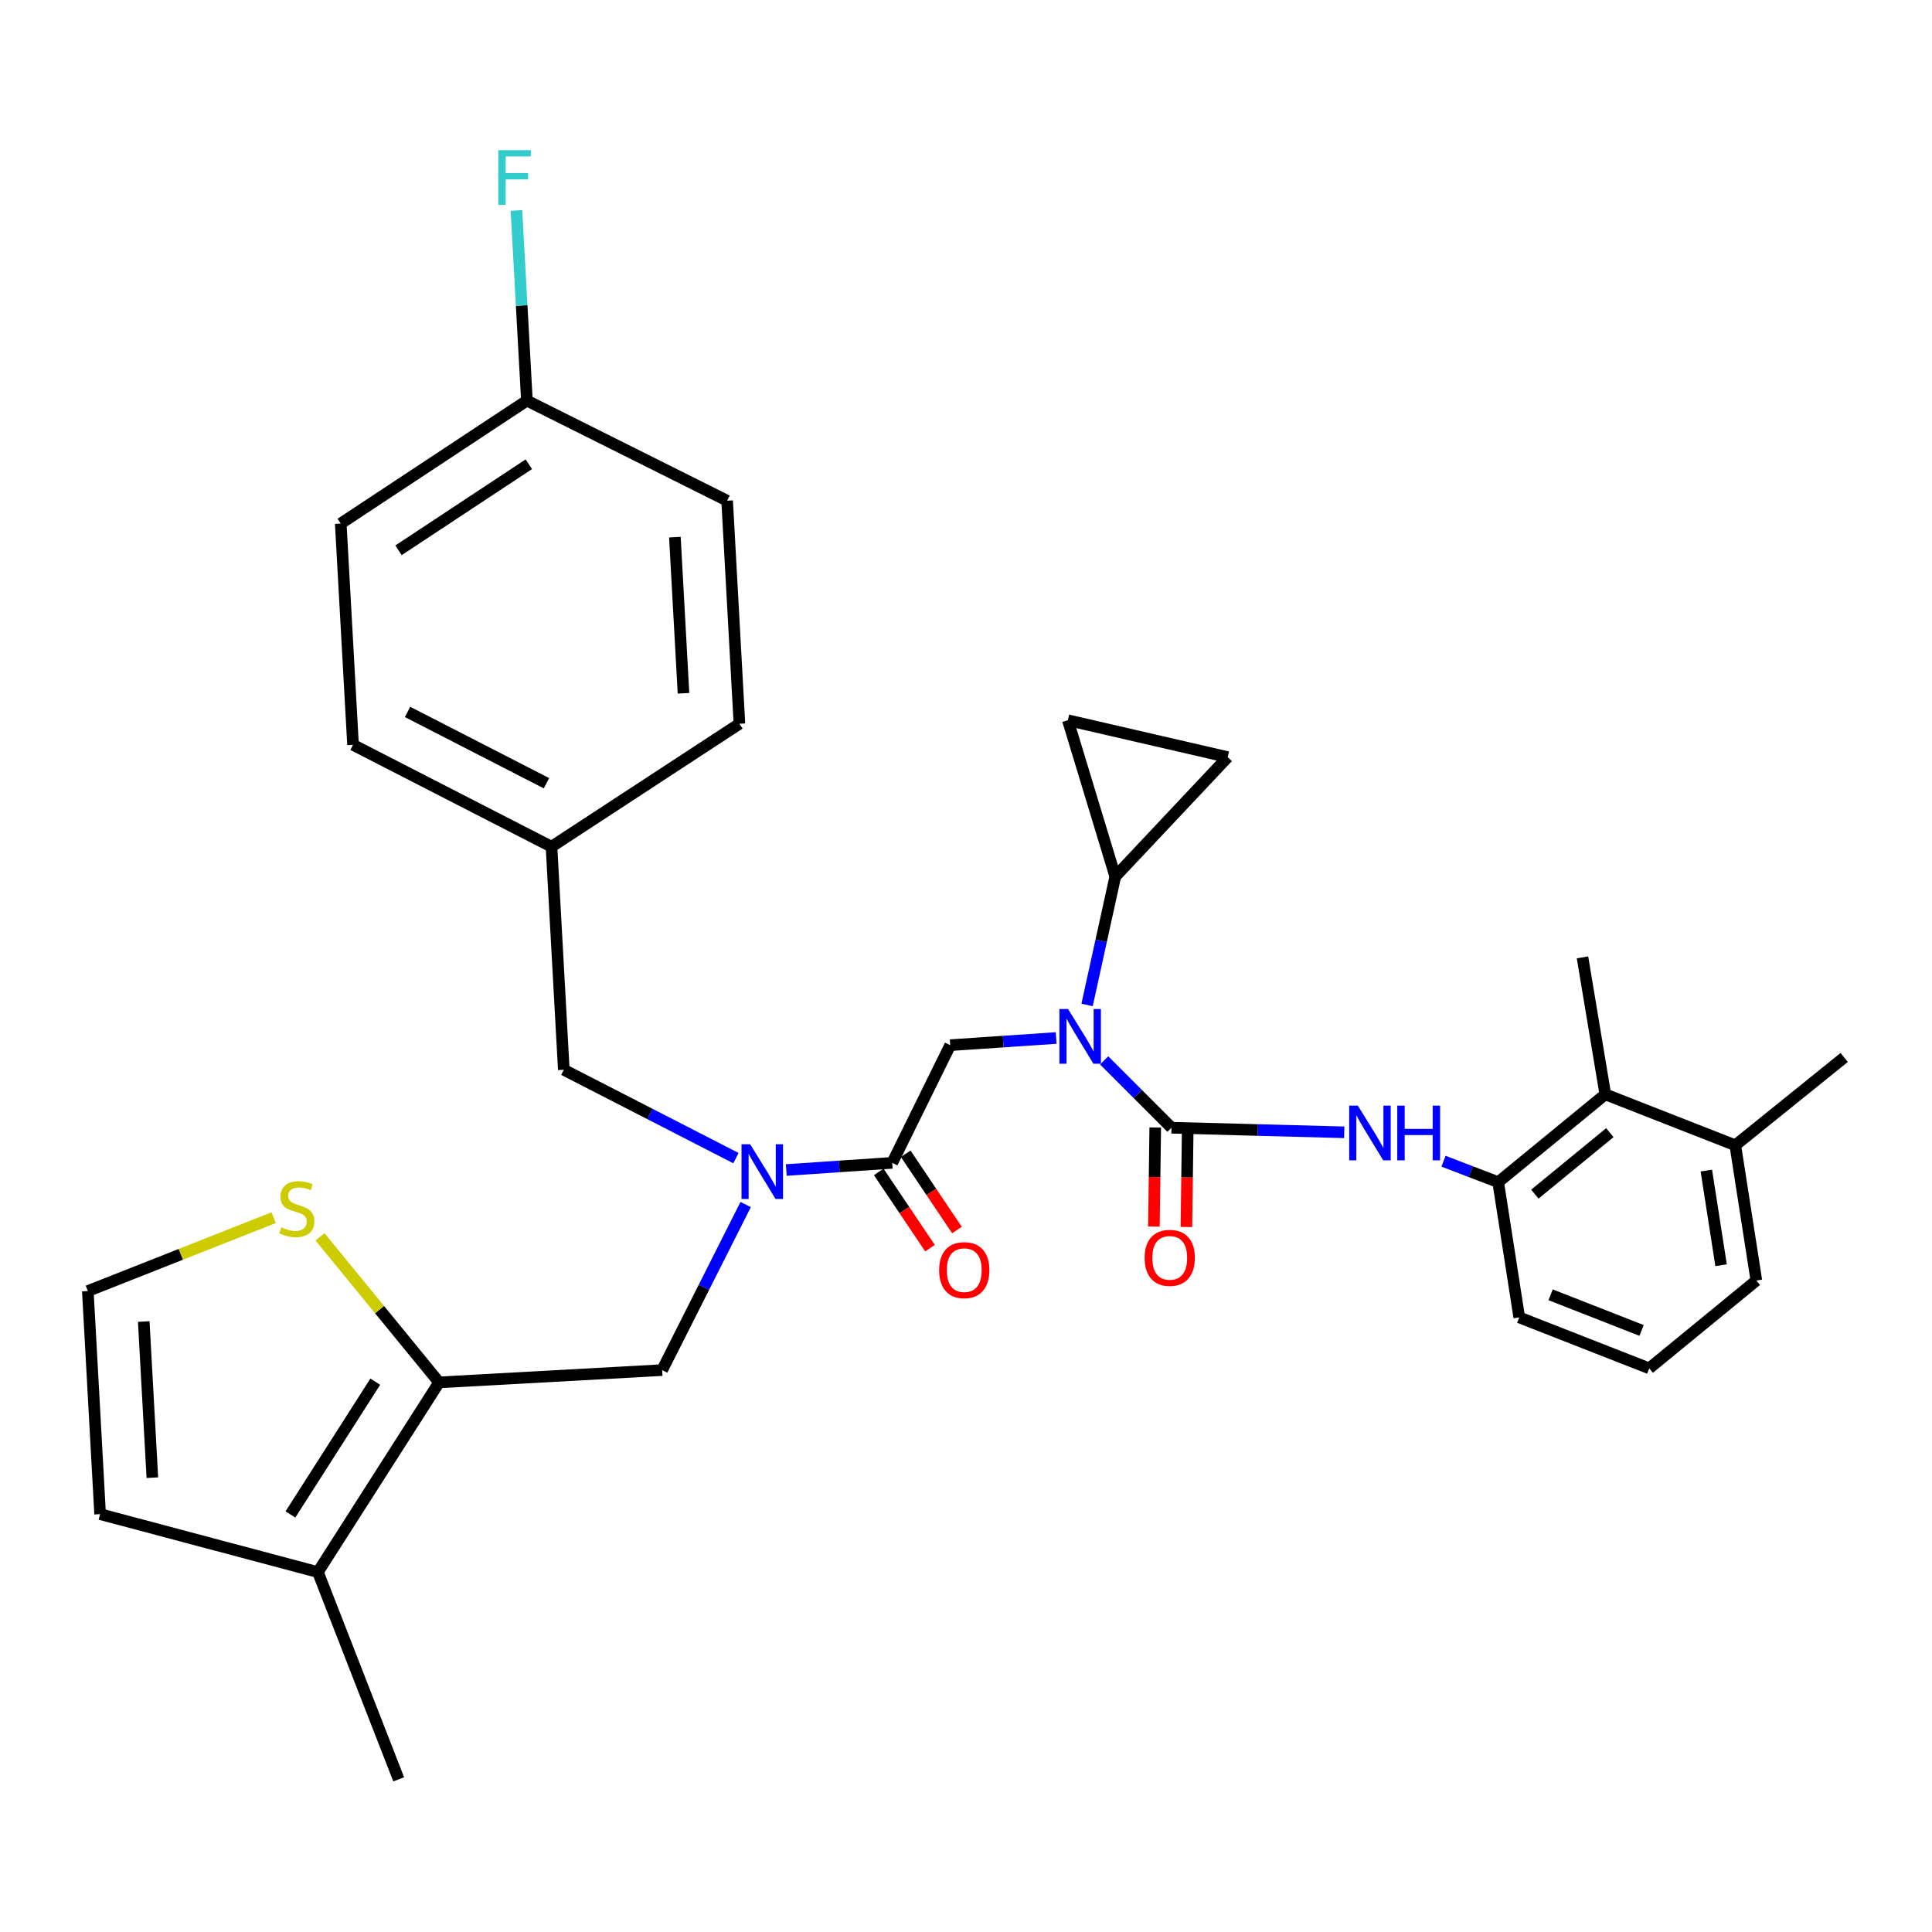 <?xml version='1.0' encoding='iso-8859-1'?>
<svg version='1.1' baseProfile='full'
              xmlns='http://www.w3.org/2000/svg'
                      xmlns:rdkit='http://www.rdkit.org/xml'
                      xmlns:xlink='http://www.w3.org/1999/xlink'
                  xml:space='preserve'
width='1000px' height='1000px' viewBox='0 0 1000 1000'>
<!-- END OF HEADER -->
<rect style='opacity:1.0;fill:#FFFFFF;stroke:none' width='1000' height='1000' x='0' y='0'> </rect>
<path class='bond-0' d='M 830.905,566.434 L 775.458,611.891' style='fill:none;fill-rule:evenodd;stroke:#000000;stroke-width:6px;stroke-linecap:butt;stroke-linejoin:miter;stroke-opacity:1' />
<path class='bond-0' d='M 833.253,586.262 L 794.44,618.081' style='fill:none;fill-rule:evenodd;stroke:#000000;stroke-width:6px;stroke-linecap:butt;stroke-linejoin:miter;stroke-opacity:1' />
<path class='bond-1' d='M 830.905,566.434 L 898.183,592.798' style='fill:none;fill-rule:evenodd;stroke:#000000;stroke-width:6px;stroke-linecap:butt;stroke-linejoin:miter;stroke-opacity:1' />
<path class='bond-2' d='M 830.905,566.434 L 819.092,495.53' style='fill:none;fill-rule:evenodd;stroke:#000000;stroke-width:6px;stroke-linecap:butt;stroke-linejoin:miter;stroke-opacity:1' />
<path class='bond-3' d='M 385.952,623.47 L 364.339,666.319' style='fill:none;fill-rule:evenodd;stroke:#0000FF;stroke-width:6px;stroke-linecap:butt;stroke-linejoin:miter;stroke-opacity:1' />
<path class='bond-3' d='M 364.339,666.319 L 342.725,709.168' style='fill:none;fill-rule:evenodd;stroke:#000000;stroke-width:6px;stroke-linecap:butt;stroke-linejoin:miter;stroke-opacity:1' />
<path class='bond-4' d='M 380.919,599.439 L 336.37,576.572' style='fill:none;fill-rule:evenodd;stroke:#0000FF;stroke-width:6px;stroke-linecap:butt;stroke-linejoin:miter;stroke-opacity:1' />
<path class='bond-4' d='M 336.37,576.572 L 291.82,553.706' style='fill:none;fill-rule:evenodd;stroke:#000000;stroke-width:6px;stroke-linecap:butt;stroke-linejoin:miter;stroke-opacity:1' />
<path class='bond-5' d='M 406.971,605.594 L 434.393,603.743' style='fill:none;fill-rule:evenodd;stroke:#0000FF;stroke-width:6px;stroke-linecap:butt;stroke-linejoin:miter;stroke-opacity:1' />
<path class='bond-5' d='M 434.393,603.743 L 461.814,601.891' style='fill:none;fill-rule:evenodd;stroke:#000000;stroke-width:6px;stroke-linecap:butt;stroke-linejoin:miter;stroke-opacity:1' />
<path class='bond-6' d='M 454.834,606.583 L 468.099,626.316' style='fill:none;fill-rule:evenodd;stroke:#000000;stroke-width:6px;stroke-linecap:butt;stroke-linejoin:miter;stroke-opacity:1' />
<path class='bond-6' d='M 468.099,626.316 L 481.364,646.049' style='fill:none;fill-rule:evenodd;stroke:#FF0000;stroke-width:6px;stroke-linecap:butt;stroke-linejoin:miter;stroke-opacity:1' />
<path class='bond-6' d='M 468.795,597.199 L 482.06,616.931' style='fill:none;fill-rule:evenodd;stroke:#000000;stroke-width:6px;stroke-linecap:butt;stroke-linejoin:miter;stroke-opacity:1' />
<path class='bond-6' d='M 482.06,616.931 L 495.325,636.664' style='fill:none;fill-rule:evenodd;stroke:#FF0000;stroke-width:6px;stroke-linecap:butt;stroke-linejoin:miter;stroke-opacity:1' />
<path class='bond-7' d='M 461.814,601.891 L 491.823,540.977' style='fill:none;fill-rule:evenodd;stroke:#000000;stroke-width:6px;stroke-linecap:butt;stroke-linejoin:miter;stroke-opacity:1' />
<path class='bond-8' d='M 491.823,540.977 L 519.244,539.126' style='fill:none;fill-rule:evenodd;stroke:#000000;stroke-width:6px;stroke-linecap:butt;stroke-linejoin:miter;stroke-opacity:1' />
<path class='bond-8' d='M 519.244,539.126 L 546.666,537.274' style='fill:none;fill-rule:evenodd;stroke:#0000FF;stroke-width:6px;stroke-linecap:butt;stroke-linejoin:miter;stroke-opacity:1' />
<path class='bond-9' d='M 571.503,548.847 L 588.932,566.276' style='fill:none;fill-rule:evenodd;stroke:#0000FF;stroke-width:6px;stroke-linecap:butt;stroke-linejoin:miter;stroke-opacity:1' />
<path class='bond-9' d='M 588.932,566.276 L 606.361,583.705' style='fill:none;fill-rule:evenodd;stroke:#000000;stroke-width:6px;stroke-linecap:butt;stroke-linejoin:miter;stroke-opacity:1' />
<path class='bond-10' d='M 562.668,520.158 L 569.968,486.934' style='fill:none;fill-rule:evenodd;stroke:#0000FF;stroke-width:6px;stroke-linecap:butt;stroke-linejoin:miter;stroke-opacity:1' />
<path class='bond-10' d='M 569.968,486.934 L 577.268,453.709' style='fill:none;fill-rule:evenodd;stroke:#000000;stroke-width:6px;stroke-linecap:butt;stroke-linejoin:miter;stroke-opacity:1' />
<path class='bond-11' d='M 597.951,583.591 L 597.605,609.229' style='fill:none;fill-rule:evenodd;stroke:#000000;stroke-width:6px;stroke-linecap:butt;stroke-linejoin:miter;stroke-opacity:1' />
<path class='bond-11' d='M 597.605,609.229 L 597.26,634.867' style='fill:none;fill-rule:evenodd;stroke:#FF0000;stroke-width:6px;stroke-linecap:butt;stroke-linejoin:miter;stroke-opacity:1' />
<path class='bond-11' d='M 614.771,583.818 L 614.426,609.456' style='fill:none;fill-rule:evenodd;stroke:#000000;stroke-width:6px;stroke-linecap:butt;stroke-linejoin:miter;stroke-opacity:1' />
<path class='bond-11' d='M 614.426,609.456 L 614.08,635.094' style='fill:none;fill-rule:evenodd;stroke:#FF0000;stroke-width:6px;stroke-linecap:butt;stroke-linejoin:miter;stroke-opacity:1' />
<path class='bond-12' d='M 606.361,583.705 L 651.069,584.892' style='fill:none;fill-rule:evenodd;stroke:#000000;stroke-width:6px;stroke-linecap:butt;stroke-linejoin:miter;stroke-opacity:1' />
<path class='bond-12' d='M 651.069,584.892 L 695.777,586.08' style='fill:none;fill-rule:evenodd;stroke:#0000FF;stroke-width:6px;stroke-linecap:butt;stroke-linejoin:miter;stroke-opacity:1' />
<path class='bond-13' d='M 747.164,601.038 L 761.311,606.465' style='fill:none;fill-rule:evenodd;stroke:#0000FF;stroke-width:6px;stroke-linecap:butt;stroke-linejoin:miter;stroke-opacity:1' />
<path class='bond-13' d='M 761.311,606.465 L 775.458,611.891' style='fill:none;fill-rule:evenodd;stroke:#000000;stroke-width:6px;stroke-linecap:butt;stroke-linejoin:miter;stroke-opacity:1' />
<path class='bond-14' d='M 775.458,611.891 L 786.364,681.888' style='fill:none;fill-rule:evenodd;stroke:#000000;stroke-width:6px;stroke-linecap:butt;stroke-linejoin:miter;stroke-opacity:1' />
<path class='bond-15' d='M 898.183,592.798 L 954.545,547.342' style='fill:none;fill-rule:evenodd;stroke:#000000;stroke-width:6px;stroke-linecap:butt;stroke-linejoin:miter;stroke-opacity:1' />
<path class='bond-16' d='M 898.183,592.798 L 909.089,662.796' style='fill:none;fill-rule:evenodd;stroke:#000000;stroke-width:6px;stroke-linecap:butt;stroke-linejoin:miter;stroke-opacity:1' />
<path class='bond-16' d='M 883.197,605.887 L 890.832,654.886' style='fill:none;fill-rule:evenodd;stroke:#000000;stroke-width:6px;stroke-linecap:butt;stroke-linejoin:miter;stroke-opacity:1' />
<path class='bond-17' d='M 853.633,708.252 L 786.364,681.888' style='fill:none;fill-rule:evenodd;stroke:#000000;stroke-width:6px;stroke-linecap:butt;stroke-linejoin:miter;stroke-opacity:1' />
<path class='bond-17' d='M 849.681,688.635 L 802.593,670.181' style='fill:none;fill-rule:evenodd;stroke:#000000;stroke-width:6px;stroke-linecap:butt;stroke-linejoin:miter;stroke-opacity:1' />
<path class='bond-18' d='M 853.633,708.252 L 909.089,662.796' style='fill:none;fill-rule:evenodd;stroke:#000000;stroke-width:6px;stroke-linecap:butt;stroke-linejoin:miter;stroke-opacity:1' />
<path class='bond-19' d='M 577.268,453.709 L 552.727,372.796' style='fill:none;fill-rule:evenodd;stroke:#000000;stroke-width:6px;stroke-linecap:butt;stroke-linejoin:miter;stroke-opacity:1' />
<path class='bond-20' d='M 577.268,453.709 L 635.453,391.889' style='fill:none;fill-rule:evenodd;stroke:#000000;stroke-width:6px;stroke-linecap:butt;stroke-linejoin:miter;stroke-opacity:1' />
<path class='bond-21' d='M 552.727,372.796 L 635.453,391.889' style='fill:none;fill-rule:evenodd;stroke:#000000;stroke-width:6px;stroke-linecap:butt;stroke-linejoin:miter;stroke-opacity:1' />
<path class='bond-22' d='M 342.725,709.168 L 227.271,715.523' style='fill:none;fill-rule:evenodd;stroke:#000000;stroke-width:6px;stroke-linecap:butt;stroke-linejoin:miter;stroke-opacity:1' />
<path class='bond-23' d='M 291.82,553.706 L 285.456,438.252' style='fill:none;fill-rule:evenodd;stroke:#000000;stroke-width:6px;stroke-linecap:butt;stroke-linejoin:miter;stroke-opacity:1' />
<path class='bond-24' d='M 176.366,270.986 L 272.727,207.344' style='fill:none;fill-rule:evenodd;stroke:#000000;stroke-width:6px;stroke-linecap:butt;stroke-linejoin:miter;stroke-opacity:1' />
<path class='bond-24' d='M 206.271,284.834 L 273.724,240.285' style='fill:none;fill-rule:evenodd;stroke:#000000;stroke-width:6px;stroke-linecap:butt;stroke-linejoin:miter;stroke-opacity:1' />
<path class='bond-25' d='M 176.366,270.986 L 182.73,385.525' style='fill:none;fill-rule:evenodd;stroke:#000000;stroke-width:6px;stroke-linecap:butt;stroke-linejoin:miter;stroke-opacity:1' />
<path class='bond-26' d='M 272.727,207.344 L 376.359,259.164' style='fill:none;fill-rule:evenodd;stroke:#000000;stroke-width:6px;stroke-linecap:butt;stroke-linejoin:miter;stroke-opacity:1' />
<path class='bond-27' d='M 272.727,207.344 L 270.015,158.142' style='fill:none;fill-rule:evenodd;stroke:#000000;stroke-width:6px;stroke-linecap:butt;stroke-linejoin:miter;stroke-opacity:1' />
<path class='bond-27' d='M 270.015,158.142 L 267.303,108.94' style='fill:none;fill-rule:evenodd;stroke:#33CCCC;stroke-width:6px;stroke-linecap:butt;stroke-linejoin:miter;stroke-opacity:1' />
<path class='bond-28' d='M 227.271,715.523 L 164.544,813.706' style='fill:none;fill-rule:evenodd;stroke:#000000;stroke-width:6px;stroke-linecap:butt;stroke-linejoin:miter;stroke-opacity:1' />
<path class='bond-28' d='M 194.235,715.156 L 150.327,783.885' style='fill:none;fill-rule:evenodd;stroke:#000000;stroke-width:6px;stroke-linecap:butt;stroke-linejoin:miter;stroke-opacity:1' />
<path class='bond-29' d='M 227.271,715.523 L 196.448,677.85' style='fill:none;fill-rule:evenodd;stroke:#000000;stroke-width:6px;stroke-linecap:butt;stroke-linejoin:miter;stroke-opacity:1' />
<path class='bond-29' d='M 196.448,677.85 L 165.625,640.177' style='fill:none;fill-rule:evenodd;stroke:#CCCC00;stroke-width:6px;stroke-linecap:butt;stroke-linejoin:miter;stroke-opacity:1' />
<path class='bond-30' d='M 164.544,813.706 L 51.819,783.707' style='fill:none;fill-rule:evenodd;stroke:#000000;stroke-width:6px;stroke-linecap:butt;stroke-linejoin:miter;stroke-opacity:1' />
<path class='bond-31' d='M 164.544,813.706 L 206.365,920.983' style='fill:none;fill-rule:evenodd;stroke:#000000;stroke-width:6px;stroke-linecap:butt;stroke-linejoin:miter;stroke-opacity:1' />
<path class='bond-32' d='M 141.65,630.26 L 93.552,649.257' style='fill:none;fill-rule:evenodd;stroke:#CCCC00;stroke-width:6px;stroke-linecap:butt;stroke-linejoin:miter;stroke-opacity:1' />
<path class='bond-32' d='M 93.552,649.257 L 45.455,668.253' style='fill:none;fill-rule:evenodd;stroke:#000000;stroke-width:6px;stroke-linecap:butt;stroke-linejoin:miter;stroke-opacity:1' />
<path class='bond-33' d='M 45.455,668.253 L 51.819,783.707' style='fill:none;fill-rule:evenodd;stroke:#000000;stroke-width:6px;stroke-linecap:butt;stroke-linejoin:miter;stroke-opacity:1' />
<path class='bond-33' d='M 74.403,684.028 L 78.858,764.846' style='fill:none;fill-rule:evenodd;stroke:#000000;stroke-width:6px;stroke-linecap:butt;stroke-linejoin:miter;stroke-opacity:1' />
<path class='bond-34' d='M 376.359,259.164 L 382.724,374.618' style='fill:none;fill-rule:evenodd;stroke:#000000;stroke-width:6px;stroke-linecap:butt;stroke-linejoin:miter;stroke-opacity:1' />
<path class='bond-34' d='M 349.32,278.026 L 353.775,358.843' style='fill:none;fill-rule:evenodd;stroke:#000000;stroke-width:6px;stroke-linecap:butt;stroke-linejoin:miter;stroke-opacity:1' />
<path class='bond-35' d='M 382.724,374.618 L 285.456,438.252' style='fill:none;fill-rule:evenodd;stroke:#000000;stroke-width:6px;stroke-linecap:butt;stroke-linejoin:miter;stroke-opacity:1' />
<path class='bond-36' d='M 285.456,438.252 L 182.73,385.525' style='fill:none;fill-rule:evenodd;stroke:#000000;stroke-width:6px;stroke-linecap:butt;stroke-linejoin:miter;stroke-opacity:1' />
<path class='bond-36' d='M 282.85,405.4 L 210.942,368.491' style='fill:none;fill-rule:evenodd;stroke:#000000;stroke-width:6px;stroke-linecap:butt;stroke-linejoin:miter;stroke-opacity:1' />
<path  class='atom-1' d='M 388.286 592.273
L 397.566 607.273
Q 398.486 608.753, 399.966 611.433
Q 401.446 614.113, 401.526 614.273
L 401.526 592.273
L 405.286 592.273
L 405.286 620.593
L 401.406 620.593
L 391.446 604.193
Q 390.286 602.273, 389.046 600.073
Q 387.846 597.873, 387.486 597.193
L 387.486 620.593
L 383.806 620.593
L 383.806 592.273
L 388.286 592.273
' fill='#0000FF'/>
<path  class='atom-3' d='M 486.093 657.427
Q 486.093 650.627, 489.453 646.827
Q 492.813 643.027, 499.093 643.027
Q 505.373 643.027, 508.733 646.827
Q 512.093 650.627, 512.093 657.427
Q 512.093 664.307, 508.693 668.227
Q 505.293 672.107, 499.093 672.107
Q 492.853 672.107, 489.453 668.227
Q 486.093 664.347, 486.093 657.427
M 499.093 668.907
Q 503.413 668.907, 505.733 666.027
Q 508.093 663.107, 508.093 657.427
Q 508.093 651.867, 505.733 649.067
Q 503.413 646.227, 499.093 646.227
Q 494.773 646.227, 492.413 649.027
Q 490.093 651.827, 490.093 657.427
Q 490.093 663.147, 492.413 666.027
Q 494.773 668.907, 499.093 668.907
' fill='#FF0000'/>
<path  class='atom-5' d='M 552.831 522.275
L 562.111 537.275
Q 563.031 538.755, 564.511 541.435
Q 565.991 544.115, 566.071 544.275
L 566.071 522.275
L 569.831 522.275
L 569.831 550.595
L 565.951 550.595
L 555.991 534.195
Q 554.831 532.275, 553.591 530.075
Q 552.391 527.875, 552.031 527.195
L 552.031 550.595
L 548.351 550.595
L 548.351 522.275
L 552.831 522.275
' fill='#0000FF'/>
<path  class='atom-7' d='M 592.454 651.063
Q 592.454 644.263, 595.814 640.463
Q 599.174 636.663, 605.454 636.663
Q 611.734 636.663, 615.094 640.463
Q 618.454 644.263, 618.454 651.063
Q 618.454 657.943, 615.054 661.863
Q 611.654 665.743, 605.454 665.743
Q 599.214 665.743, 595.814 661.863
Q 592.454 657.983, 592.454 651.063
M 605.454 662.543
Q 609.774 662.543, 612.094 659.663
Q 614.454 656.743, 614.454 651.063
Q 614.454 645.503, 612.094 642.703
Q 609.774 639.863, 605.454 639.863
Q 601.134 639.863, 598.774 642.663
Q 596.454 645.463, 596.454 651.063
Q 596.454 656.783, 598.774 659.663
Q 601.134 662.543, 605.454 662.543
' fill='#FF0000'/>
<path  class='atom-8' d='M 702.826 572.274
L 712.106 587.274
Q 713.026 588.754, 714.506 591.434
Q 715.986 594.114, 716.066 594.274
L 716.066 572.274
L 719.826 572.274
L 719.826 600.594
L 715.946 600.594
L 705.986 584.194
Q 704.826 582.274, 703.586 580.074
Q 702.386 577.874, 702.026 577.194
L 702.026 600.594
L 698.346 600.594
L 698.346 572.274
L 702.826 572.274
' fill='#0000FF'/>
<path  class='atom-8' d='M 723.226 572.274
L 727.066 572.274
L 727.066 584.314
L 741.546 584.314
L 741.546 572.274
L 745.386 572.274
L 745.386 600.594
L 741.546 600.594
L 741.546 587.514
L 727.066 587.514
L 727.066 600.594
L 723.226 600.594
L 723.226 572.274
' fill='#0000FF'/>
<path  class='atom-20' d='M 145.638 635.246
Q 145.958 635.366, 147.278 635.926
Q 148.598 636.486, 150.038 636.846
Q 151.518 637.166, 152.958 637.166
Q 155.638 637.166, 157.198 635.886
Q 158.758 634.566, 158.758 632.286
Q 158.758 630.726, 157.958 629.766
Q 157.198 628.806, 155.998 628.286
Q 154.798 627.766, 152.798 627.166
Q 150.278 626.406, 148.758 625.686
Q 147.278 624.966, 146.198 623.446
Q 145.158 621.926, 145.158 619.366
Q 145.158 615.806, 147.558 613.606
Q 149.998 611.406, 154.798 611.406
Q 158.078 611.406, 161.798 612.966
L 160.878 616.046
Q 157.478 614.646, 154.918 614.646
Q 152.158 614.646, 150.638 615.806
Q 149.118 616.926, 149.158 618.886
Q 149.158 620.406, 149.918 621.326
Q 150.718 622.246, 151.838 622.766
Q 152.998 623.286, 154.918 623.886
Q 157.478 624.686, 158.998 625.486
Q 160.518 626.286, 161.598 627.926
Q 162.718 629.526, 162.718 632.286
Q 162.718 636.206, 160.078 638.326
Q 157.478 640.406, 153.118 640.406
Q 150.598 640.406, 148.678 639.846
Q 146.798 639.326, 144.558 638.406
L 145.638 635.246
' fill='#CCCC00'/>
<path  class='atom-28' d='M 257.943 77.73
L 274.783 77.73
L 274.783 80.97
L 261.743 80.97
L 261.743 89.57
L 273.343 89.57
L 273.343 92.85
L 261.743 92.85
L 261.743 106.05
L 257.943 106.05
L 257.943 77.73
' fill='#33CCCC'/>
</svg>
